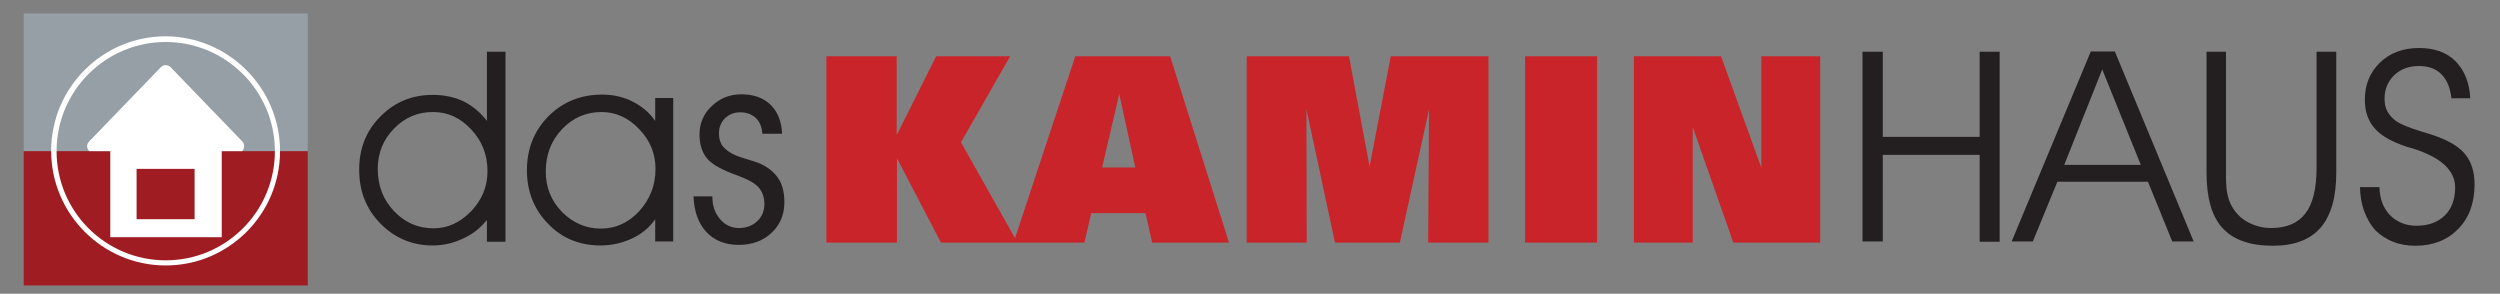 <?xml version="1.0" encoding="utf-8"?><svg version="1.1" id="Ebene_1" xmlns="http://www.w3.org/2000/svg" xmlns:xlink="http://www.w3.org/1999/xlink" x="0px" y="0px" viewBox="0 0 874.9 102.8" enable-background="new 0 0 874.9 102.8" xml:space="preserve"><rect x="0" y="0" width="874.9" height="102.8" fill="#808080" stroke="none"/><path fill="#231F20" d="M242.7,68.7h6.6v0.2c0,3.1,0.9,5.7,2.7,7.8c1.8,2.1,4,3.1,6.7,3.1c2.5,0,4.6-0.8,6.3-2.4	c1.7-1.6,2.5-3.6,2.5-6c0-2.4-0.7-4.3-2-5.8c-1.3-1.5-3.7-2.8-7.2-4.1c-5.6-2-9.2-4-10.9-6.1c-1.7-2.1-2.6-4.8-2.6-8.3	c0-3.9,1.4-7.3,4.3-10c2.8-2.7,6.3-4.1,10.3-4.1c4.3,0,7.7,1.2,10.2,3.6c2.5,2.4,3.9,5.8,4.1,10.2h-6.9c-0.2-2.4-0.9-4.2-2.3-5.5	c-1.4-1.3-3.2-2-5.5-2c-2.1,0-3.8,0.7-5.3,2.1c-1.4,1.4-2.1,3.2-2.1,5.3c0,1.5,0.3,2.7,0.9,3.8c0.6,1,1.5,1.9,2.9,2.8	c1.2,0.8,3,1.5,5.3,2.2c2.3,0.7,3.9,1.2,4.7,1.5c3.1,1.3,5.4,3.1,6.9,5.3c1.5,2.2,2.2,5,2.2,8.5c0,4.3-1.5,7.9-4.5,10.7	c-3,2.8-6.8,4.2-11.5,4.2c-4.7,0-8.5-1.5-11.4-4.6C244.4,78.1,242.9,74,242.7,68.7 M229.4,76.6c-2,2.9-4.7,5.2-8.1,6.8	c-3.4,1.6-7.1,2.5-11.1,2.5c-7.4,0-13.5-2.5-18.4-7.6c-4.9-5-7.4-11.3-7.4-18.7c0-7.5,2.5-13.8,7.5-18.9c5-5,11.3-7.6,18.8-7.6	c3.9,0,7.4,0.8,10.6,2.4c3.2,1.6,5.9,3.8,8,6.8v-8h6.3v50.2h-6.3V76.6z M229.4,59.1c0-5.3-1.9-10-5.7-13.9c-3.8-4-8.2-6-13.2-6	c-5.4,0-10,2-13.8,6c-3.8,4-5.7,8.9-5.7,14.8c0,5.6,1.9,10.3,5.7,14.2c3.8,3.8,8.3,5.8,13.6,5.8c5.1,0,9.6-2,13.4-6.1	C227.5,69.7,229.4,64.8,229.4,59.1z M170.4,42.3V18.1h6.5v66.5h-6.5V77c-2.3,2.8-5,5-8.4,6.5c-3.3,1.6-6.9,2.4-10.6,2.4	c-7.2,0-13.3-2.6-18.3-7.7c-5-5.1-7.4-11.4-7.4-18.8c0-7.4,2.4-13.6,7.4-18.6c4.9-5,11-7.6,18.4-7.6c4,0,7.6,0.8,10.8,2.3	C165.4,37.1,168.1,39.3,170.4,42.3z M170.6,59.9c0-5.7-1.9-10.6-5.7-14.6c-3.8-4.1-8.2-6.1-13.4-6.1c-5.3,0-9.8,1.9-13.6,5.8	c-3.8,3.8-5.7,8.6-5.7,14.1c0,5.9,1.9,10.8,5.7,14.8c3.8,4,8.4,6,13.8,6c5,0,9.3-2,13.2-6C168.7,69.9,170.6,65.3,170.6,59.9z"/><path fill="#231F20" d="M825.9,65.5h6.8c0.1,4.1,1.4,7.4,3.7,9.8c2.4,2.4,5.5,3.7,9.3,3.7c4.1,0,7.4-1.2,9.9-3.6	c2.4-2.4,3.6-5.7,3.6-9.8c0-6-5-10.6-15-13.7c-0.8-0.2-1.4-0.4-1.8-0.5c-5.2-1.7-9-3.8-11.3-6.4c-2.3-2.6-3.5-5.9-3.5-10.1	c0-5.3,1.8-9.6,5.3-13c3.5-3.4,8.1-5.1,13.7-5.1c5.3,0,9.6,1.5,12.7,4.6c3.1,3.1,4.9,7.4,5.2,13h-6.6c-0.4-3.6-1.5-6.4-3.5-8.4	c-2-2-4.6-2.9-7.9-2.9c-3.5,0-6.4,1.1-8.6,3.2c-2.2,2.1-3.4,4.9-3.4,8.2c0,1.7,0.3,3.2,1,4.5c0.7,1.3,1.7,2.4,3.2,3.5	c1.5,1,4.4,2.2,8.6,3.5c2.4,0.7,4.3,1.3,5.6,1.8c4.6,1.7,8,3.8,10,6.4c2,2.6,3.1,6,3.1,10.3c0,6.5-1.9,11.7-5.7,15.6	c-3.8,3.9-8.8,5.9-15,5.9c-5.8,0-10.5-1.9-14.2-5.6C827.9,76.6,826,71.6,825.9,65.5 M772,18.1h7v42c0,3.3,0.1,5.7,0.4,7.3	c0.3,1.6,0.7,3,1.4,4.3c1.3,2.5,3.1,4.5,5.6,5.9c2.5,1.4,5.3,2.2,8.4,2.2c5.4,0,9.4-1.7,12-5.1c2.6-3.4,3.9-8.7,3.9-15.9V18.1h6.9	v42.3c0,8.6-1.8,15-5.5,19.3c-3.7,4.2-9.2,6.3-16.7,6.3c-8,0-13.9-2.1-17.6-6.2c-3.8-4.1-5.6-10.6-5.6-19.4V18.1z M749.2,57.7	l-13.5-33.4l-13.3,33.4H749.2z M711.4,84.5H704l27.7-66.5h8.4l27.6,66.5h-7.5l-8.5-20.9H720L711.4,84.5z M658.9,84.5h-7.1V18.1h7.1	v29.8h33.9V18.1h7v66.5h-7V54.2h-33.9V84.5z"/><path fill="#CA242B" d="M592.5,44.8l14.1,40.1H637V19.7h-20.6v39l-14.1-39h-30.5v65.2h20.6V44.8 M558.9,84.9V19.7h-25.2v65.2H558.9z M436.3,84.9h21l-0.1-46.6l10,46.6h22.7l10.2-46.6l-0.3,46.6h21.1V19.7h-34.2l-7.4,38.6l-7.2-38.6h-35.8V84.9z M397.3,58.6h-11.6	l6-25.7L397.3,58.6z M354.7,84.9h24.8l2.4-10.3h19l2.3,10.3h26.9l-20.6-65.2h-33.2L354.7,84.9z M289.3,84.9h24.6V55.4l15.4,29.5	h26.8l-19.8-35.1l17.2-30.1h-25.9l-13.8,27.6V19.7h-24.6V84.9z"/><g><rect x="8.3" y="4.7" fill="#969EA6" width="99.4" height="48.4"/></g><g><rect x="8.3" y="52.9" fill="#9F1C22" width="99.4" height="47"/></g><g><path fill-rule="evenodd" clip-rule="evenodd" fill="#FFFFFF" d="M47.8,59.1h20.3v17.6H47.8V59.1z M31.3,52.9	c-1-0.8-1.1-2.3-0.2-3.3l25.3-26.2c0.5-0.4,1-0.6,1.6-0.6c0.6,0,1.1,0.2,1.6,0.6l25.3,26.2c0.8,1,0.7,2.5-0.2,3.3l-7.1,0v30.1h-39	V52.9H31.3z"/></g><g><path fill="#FFFFFF" d="M58,92.9c-22.1,0-40.1-18-40.1-40.1c0-22.1,18-40.1,40.1-40.1C80,12.8,98,30.8,98,52.9	C98,75,80,92.9,58,92.9z M58,14.7c-21.1,0-38.2,17.1-38.2,38.2S36.9,91.1,58,91.1c21.1,0,38.2-17.1,38.2-38.2S79,14.7,58,14.7z"/></g></svg>